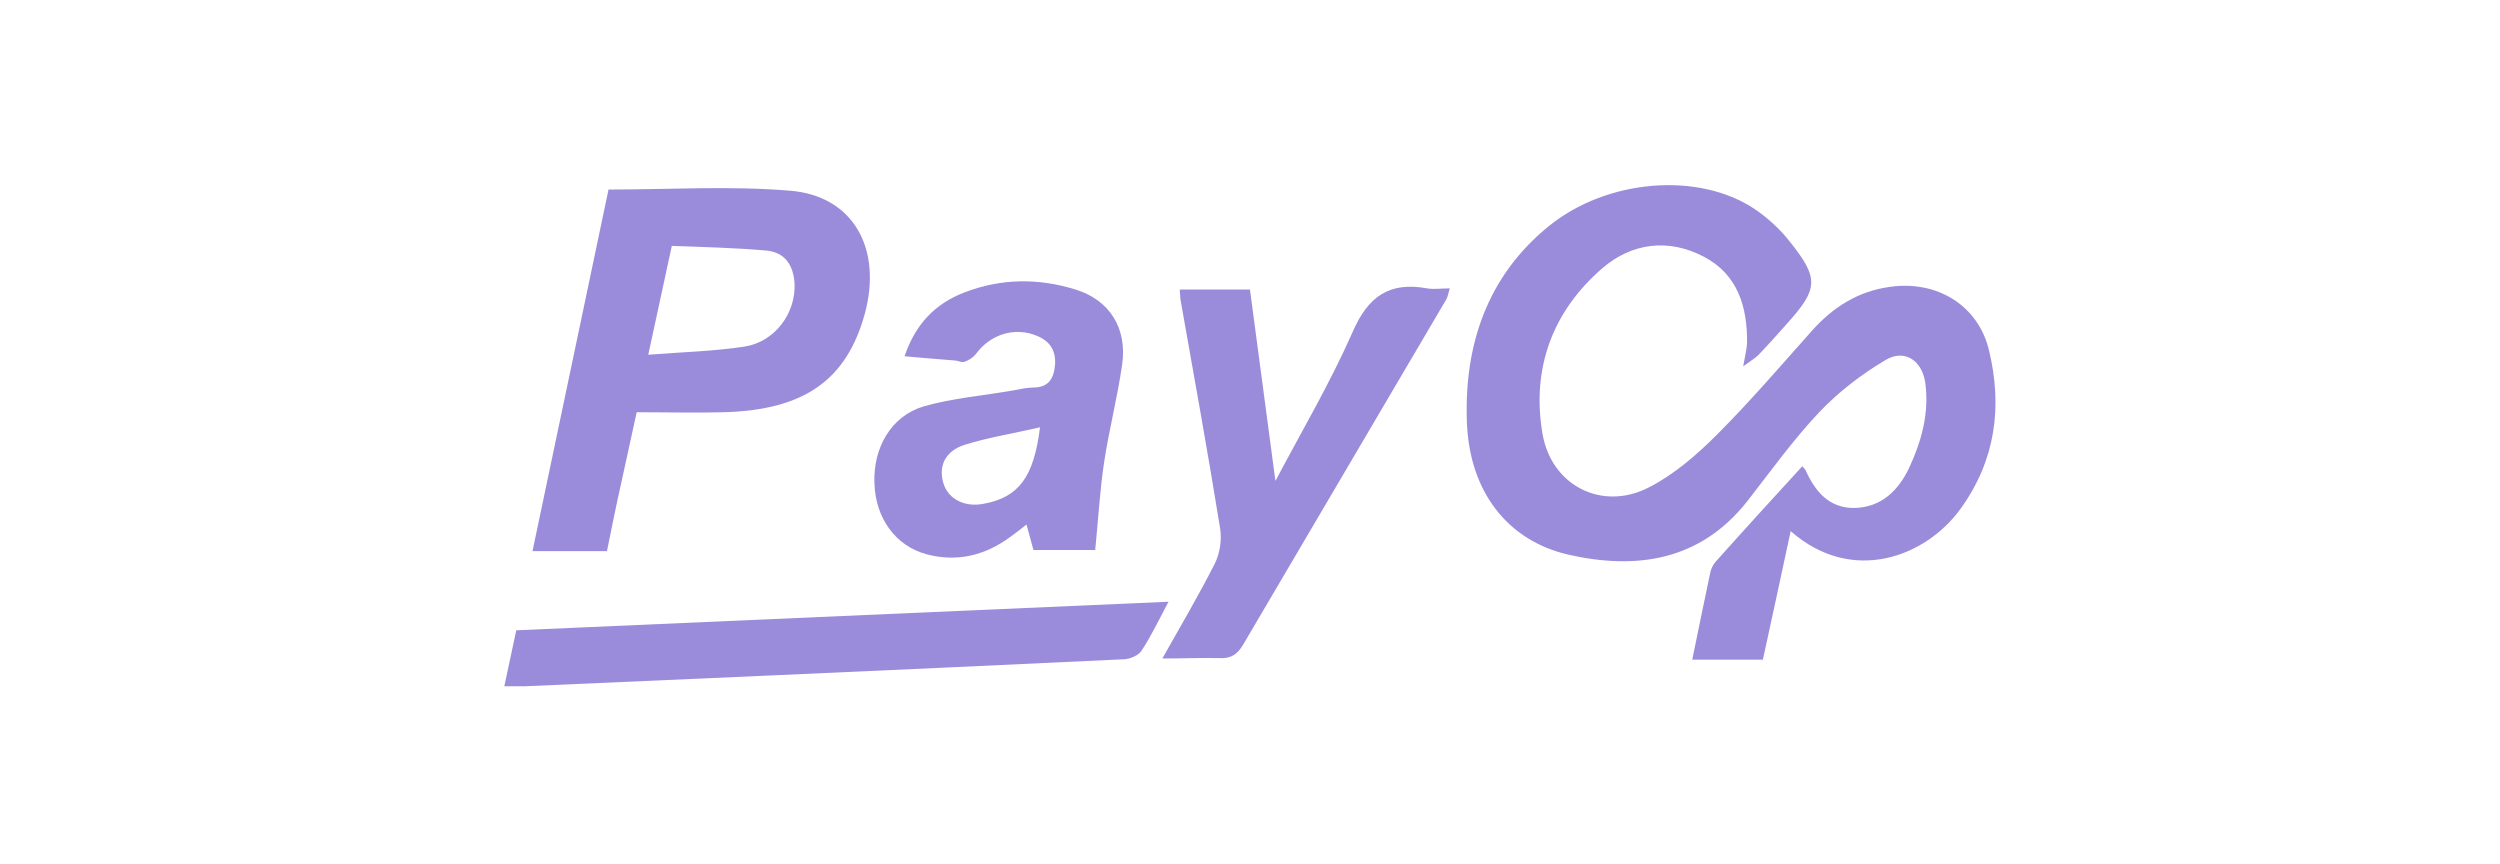 <svg width="217" height="75" viewBox="0 0 217 75" fill="none" xmlns="http://www.w3.org/2000/svg">
<g clip-path="url(#clip0_15549_142404)">
<path d="M151.31 31.797C151.478 30.825 151.612 30.323 151.645 29.787C151.679 26.638 150.841 23.824 147.893 22.283C144.845 20.675 141.662 21.077 139.116 23.254C134.761 27.006 132.919 31.964 133.89 37.659C134.661 42.148 139.049 44.393 143.103 42.316C145.28 41.21 147.257 39.502 148.999 37.76C151.88 34.879 154.526 31.797 157.24 28.748C159.082 26.671 161.293 25.264 164.074 24.896C168.094 24.326 171.711 26.47 172.649 30.423C173.822 35.281 173.219 39.937 170.204 44.125C167.189 48.346 160.757 50.791 155.431 46.101C154.627 49.887 153.823 53.538 153.019 57.257C150.975 57.257 148.999 57.257 146.888 57.257C147.424 54.644 147.927 52.165 148.463 49.652C148.53 49.351 148.697 49.016 148.898 48.781C151.377 46.001 153.89 43.254 156.436 40.473C156.603 40.674 156.704 40.741 156.737 40.842C157.575 42.684 158.781 44.125 160.992 44.091C163.303 44.024 164.777 42.584 165.715 40.607C166.787 38.296 167.457 35.884 167.123 33.304C166.888 31.361 165.38 30.256 163.705 31.227C161.595 32.467 159.551 34.041 157.876 35.817C155.632 38.195 153.689 40.909 151.679 43.488C147.592 48.681 142.064 49.485 136.135 48.145C130.875 46.939 127.525 42.684 127.324 36.587C127.09 29.988 129.066 23.991 134.426 19.636C139.451 15.549 147.391 14.879 152.282 18.129C153.421 18.899 154.493 19.871 155.33 20.943C157.91 24.159 157.843 25.063 155.096 28.112C154.292 29.016 153.454 29.954 152.617 30.825C152.349 31.093 151.947 31.328 151.31 31.797Z" fill="#9B8CDB"/>
<path d="M46.22 47.841C48.431 37.289 50.642 26.87 52.819 16.452C58.112 16.452 63.372 16.117 68.564 16.552C74.058 16.988 76.604 21.577 75.063 27.239C73.489 32.967 69.837 35.58 62.869 35.781C60.357 35.848 57.878 35.781 55.265 35.781C54.796 37.925 54.36 39.902 53.925 41.912C53.489 43.855 53.087 45.831 52.685 47.841C50.608 47.841 48.565 47.841 46.22 47.841ZM56.27 30.79C59.318 30.555 61.965 30.488 64.611 30.086C67.258 29.684 69.1 27.172 68.966 24.592C68.866 22.984 68.095 21.879 66.487 21.745C63.774 21.51 61.06 21.443 58.313 21.343C57.61 24.559 56.973 27.507 56.27 30.79Z" fill="#9B8CDB"/>
<path d="M78.514 30.925C79.453 28.145 81.161 26.369 83.674 25.398C86.856 24.159 90.105 24.125 93.355 25.13C96.303 26.034 97.844 28.48 97.409 31.596C97.007 34.443 96.269 37.29 95.834 40.138C95.466 42.584 95.332 45.062 95.064 47.742C93.623 47.742 91.781 47.742 89.704 47.742C89.536 47.139 89.335 46.402 89.101 45.531C88.632 45.9 88.162 46.268 87.694 46.603C85.516 48.212 83.07 48.815 80.424 48.111C77.71 47.374 76.002 44.962 75.901 41.98C75.767 38.898 77.342 36.118 80.156 35.28C82.702 34.543 85.382 34.343 88.028 33.873C88.564 33.773 89.134 33.639 89.67 33.639C91.043 33.639 91.479 32.835 91.58 31.629C91.647 30.423 91.144 29.619 90.005 29.15C88.096 28.346 85.952 29.016 84.712 30.724C84.478 31.026 84.109 31.261 83.741 31.395C83.506 31.495 83.204 31.327 82.936 31.294C81.529 31.193 80.089 31.059 78.514 30.925ZM90.273 37.09C87.962 37.626 85.817 37.961 83.774 38.597C82.032 39.133 81.429 40.473 81.898 41.98C82.334 43.354 83.774 44.057 85.415 43.722C88.43 43.153 89.737 41.411 90.273 37.09Z" fill="#9B8CDB"/>
<path d="M100.892 57.157C102.533 54.242 104.074 51.63 105.448 48.916C105.883 48.045 106.051 46.906 105.917 45.934C104.845 39.268 103.639 32.635 102.466 26.002C102.433 25.734 102.433 25.466 102.399 25.131C104.409 25.131 106.352 25.131 108.496 25.131C109.233 30.659 109.97 36.22 110.707 41.747C112.985 37.425 115.464 33.238 117.407 28.816C118.747 25.734 120.59 24.427 123.873 25.031C124.476 25.131 125.079 25.031 125.849 25.031C125.715 25.399 125.682 25.734 125.548 25.968C119.685 35.952 113.789 45.934 107.927 55.917C107.424 56.788 106.855 57.191 105.816 57.123C104.242 57.09 102.701 57.157 100.892 57.157Z" fill="#9B8CDB"/>
<path d="M43.774 59.567C44.143 57.859 44.478 56.285 44.813 54.71C63.707 53.872 82.467 53.069 101.428 52.231C100.59 53.806 99.92 55.212 99.083 56.485C98.815 56.887 98.111 57.189 97.609 57.222C87.124 57.725 76.638 58.194 66.153 58.663C59.285 58.964 52.451 59.266 45.584 59.567C45.047 59.567 44.478 59.567 43.774 59.567Z" fill="#9B8CDB"/>
</g>
<defs>
<clipPath id="clip0_15549_142404">
<rect width="131" height="44.323" fill="white" transform="translate(42.833 15.338)"/>
</clipPath>
</defs>
</svg>
